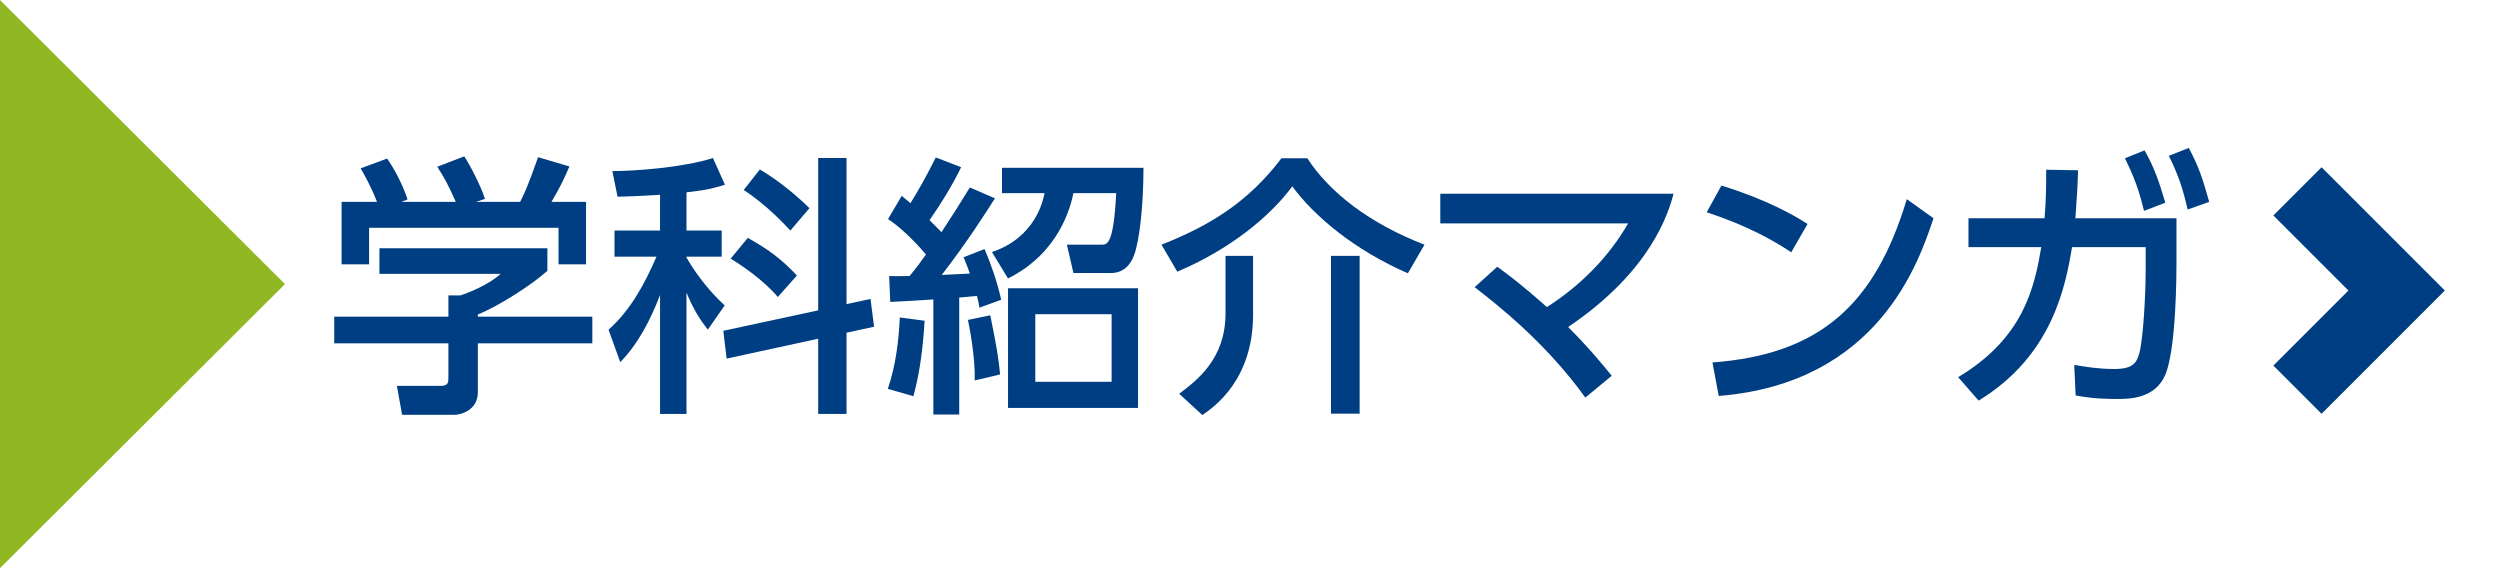 <?xml version="1.0" encoding="utf-8"?>
<!-- Generator: Adobe Illustrator 16.0.4, SVG Export Plug-In . SVG Version: 6.00 Build 0)  -->
<!DOCTYPE svg PUBLIC "-//W3C//DTD SVG 1.1//EN" "http://www.w3.org/Graphics/SVG/1.1/DTD/svg11.dtd">
<svg version="1.1" id="レイヤー_1" xmlns="http://www.w3.org/2000/svg" xmlns:xlink="http://www.w3.org/1999/xlink" x="0px"
	 y="0px" width="110px" height="25px" viewBox="0 0 110 25" enable-background="new 0 0 110 25" xml:space="preserve">
<g>
	<rect fill="#FFFFFF" width="110" height="25"/>
</g>
<polygon fill="#8FB822" points="0,25 12.539,12.5 0,0 "/>
<g>
	<path fill="#003E84" d="M24.085,10.922v0.996c-0.685,0.611-2.111,1.536-3.059,1.919v0.096h5.037v1.175h-5.037v2.147
		c0,0.863-0.863,0.995-0.983,0.995h-2.351l-0.229-1.271h1.932c0.335,0,0.335-0.168,0.335-0.384v-1.487h-5.024v-1.175h5.024v-0.936
		h0.528c0.407-0.132,1.235-0.468,1.774-0.947h-5.337v-1.127H24.085z M16.589,8.883c-0.252-0.647-0.552-1.187-0.72-1.475l1.163-0.432
		c0.324,0.456,0.695,1.164,0.899,1.799l-0.275,0.108h2.398c-0.3-0.695-0.527-1.103-0.815-1.547l1.188-0.456
		c0.252,0.384,0.72,1.271,0.911,1.871l-0.396,0.132h1.942c0.145-0.275,0.324-0.635,0.792-1.967l1.379,0.408
		c-0.275,0.636-0.432,0.948-0.791,1.559h1.522v2.747h-1.211v-1.607h-8.335v1.607H15.03V8.883H16.589z"/>
	<path fill="#003E84" d="M29.043,8.571c-1.175,0.072-1.463,0.072-1.871,0.084l-0.228-1.127c0.972,0,3.13-0.156,4.426-0.576
		l0.527,1.175c-0.468,0.144-0.731,0.228-1.691,0.336v1.679h1.548v1.151h-1.548v0.036c0.229,0.408,0.816,1.319,1.68,2.111
		l-0.744,1.067c-0.359-0.468-0.623-0.887-0.936-1.631v5.337h-1.163v-5.229c-0.42,1.08-0.947,2.123-1.751,2.951l-0.516-1.428
		c0.972-0.863,1.595-2.027,2.11-3.214h-1.847v-1.151h2.003V8.571z M36,13.656V6.952h1.247v6.429l1.056-0.228l0.156,1.223
		l-1.212,0.264v3.574H36v-3.31l-4.029,0.875l-0.145-1.224L36,13.656z M32.906,10.466c0.971,0.552,1.487,0.947,2.158,1.655
		l-0.839,0.948c-0.648-0.768-1.632-1.416-2.075-1.692L32.906,10.466z M33.433,7.456c0.768,0.456,1.523,1.055,2.183,1.703
		l-0.839,0.984c-0.265-0.276-0.996-1.08-2.052-1.787L33.433,7.456z"/>
	<path fill="#003E84" d="M39.064,17.11c0.348-1.02,0.479-2.099,0.527-3.142l1.092,0.144c-0.097,1.595-0.276,2.495-0.492,3.322
		L39.064,17.11z M43.777,8.727c-0.396,0.624-1.211,1.907-2.339,3.37c0.204-0.012,1.056-0.048,1.235-0.06
		c-0.071-0.204-0.107-0.312-0.275-0.719l0.923-0.36c0.301,0.708,0.552,1.439,0.732,2.23l-0.96,0.349
		c-0.036-0.216-0.06-0.36-0.107-0.517c-0.265,0.024-0.492,0.049-0.78,0.072v5.146h-1.139v-5.062
		c-1.128,0.072-1.619,0.096-1.896,0.108l-0.048-1.14c0.228,0.012,0.288,0.012,0.899,0c0.336-0.408,0.492-0.624,0.72-0.947
		c-0.191-0.228-0.924-1.067-1.667-1.559l0.6-1.02c0.288,0.24,0.324,0.264,0.384,0.324c0.312-0.492,0.768-1.307,1.115-2.015
		L42.29,7.36c-0.407,0.828-0.863,1.571-1.391,2.327c0.168,0.168,0.203,0.204,0.527,0.528c0.576-0.888,0.779-1.199,1.247-1.967
		L43.777,8.727z M42.889,16.739c0.024-1.08-0.252-2.447-0.3-2.663l0.983-0.204c0.288,1.416,0.36,1.859,0.433,2.603L42.889,16.739z
		 M43.645,11.09c1.931-0.647,2.255-2.291,2.314-2.591h-1.871V7.384h6.225c0,1.679-0.18,3.214-0.407,3.826
		c-0.168,0.468-0.492,0.803-1.02,0.803h-1.655l-0.288-1.247h1.512c0.264,0,0.54,0.012,0.659-2.267h-1.883
		c-0.12,0.564-0.6,2.615-2.878,3.754L43.645,11.09z M50.074,17.95h-5.721v-5.265h5.721V17.95z M48.911,13.824h-3.358v2.975h3.358
		V13.824z"/>
	<path fill="#003E84" d="M61.947,12.025c-2.314-1.007-4.102-2.483-5.086-3.826c-0.995,1.355-2.806,2.807-5.061,3.754l-0.695-1.187
		c2.135-0.84,3.826-1.883,5.278-3.802h1.139c0.984,1.511,2.734,2.867,5.156,3.802L61.947,12.025z M55.135,11.258v2.591
		c0,2.854-1.703,4.054-2.231,4.413l-1.02-0.936c0.792-0.6,2.039-1.535,2.039-3.538v-2.53H55.135z M59.824,11.258v6.944h-1.26v-6.944
		H59.824z"/>
	<path fill="#003E84" d="M65.879,11.737c0.42,0.3,1.08,0.792,2.184,1.775c1.463-0.936,2.711-2.183,3.574-3.682h-8.264V8.523h10.266
		c-0.227,0.827-0.971,3.394-4.641,5.865c0.924,0.923,1.619,1.774,1.918,2.146l-1.162,0.959c-1.752-2.435-3.91-4.113-4.869-4.857
		L65.879,11.737z"/>
	<path fill="#003E84" d="M78.814,11.102c-0.768-0.516-1.932-1.175-3.719-1.763l0.648-1.175c2.014,0.624,3.213,1.319,3.789,1.691
		L78.814,11.102z M75.348,15.947c4.762-0.348,7.172-2.591,8.551-7.184l1.176,0.839c-0.648,1.931-2.422,7.256-9.451,7.82
		L75.348,15.947z"/>
	<path fill="#003E84" d="M86.158,16.595c2.891-1.727,3.357-3.958,3.658-5.721h-3.203V9.603h3.348
		c0.059-0.768,0.072-1.235,0.072-2.135l1.402,0.024c-0.023,0.768-0.049,1.151-0.119,2.111h4.449v1.979c0,0.336,0,3.694-0.48,4.881
		c-0.443,1.092-1.619,1.092-2.123,1.092c-0.959,0-1.463-0.084-1.834-0.156l-0.061-1.343c0.504,0.084,1.068,0.18,1.764,0.18
		c0.826,0,0.982-0.276,1.104-0.708c0.168-0.659,0.275-2.555,0.275-3.682v-0.971h-3.238c-0.289,1.679-0.84,4.762-4.113,6.752
		L86.158,16.595z M94.361,6.616c0.408,0.72,0.625,1.319,0.912,2.303l-0.936,0.36c-0.229-0.936-0.42-1.451-0.84-2.315L94.361,6.616z
		 M96.305,6.508c0.432,0.804,0.611,1.343,0.9,2.375l-0.949,0.336C96.029,8.235,95.85,7.72,95.43,6.856L96.305,6.508z"/>
</g>
<g>
	<polyline fill="none" stroke="#003E84" stroke-width="3" stroke-miterlimit="10" points="101.089,8.42 105.452,12.783 
		101.089,17.146 	"/>
</g>
</svg>
